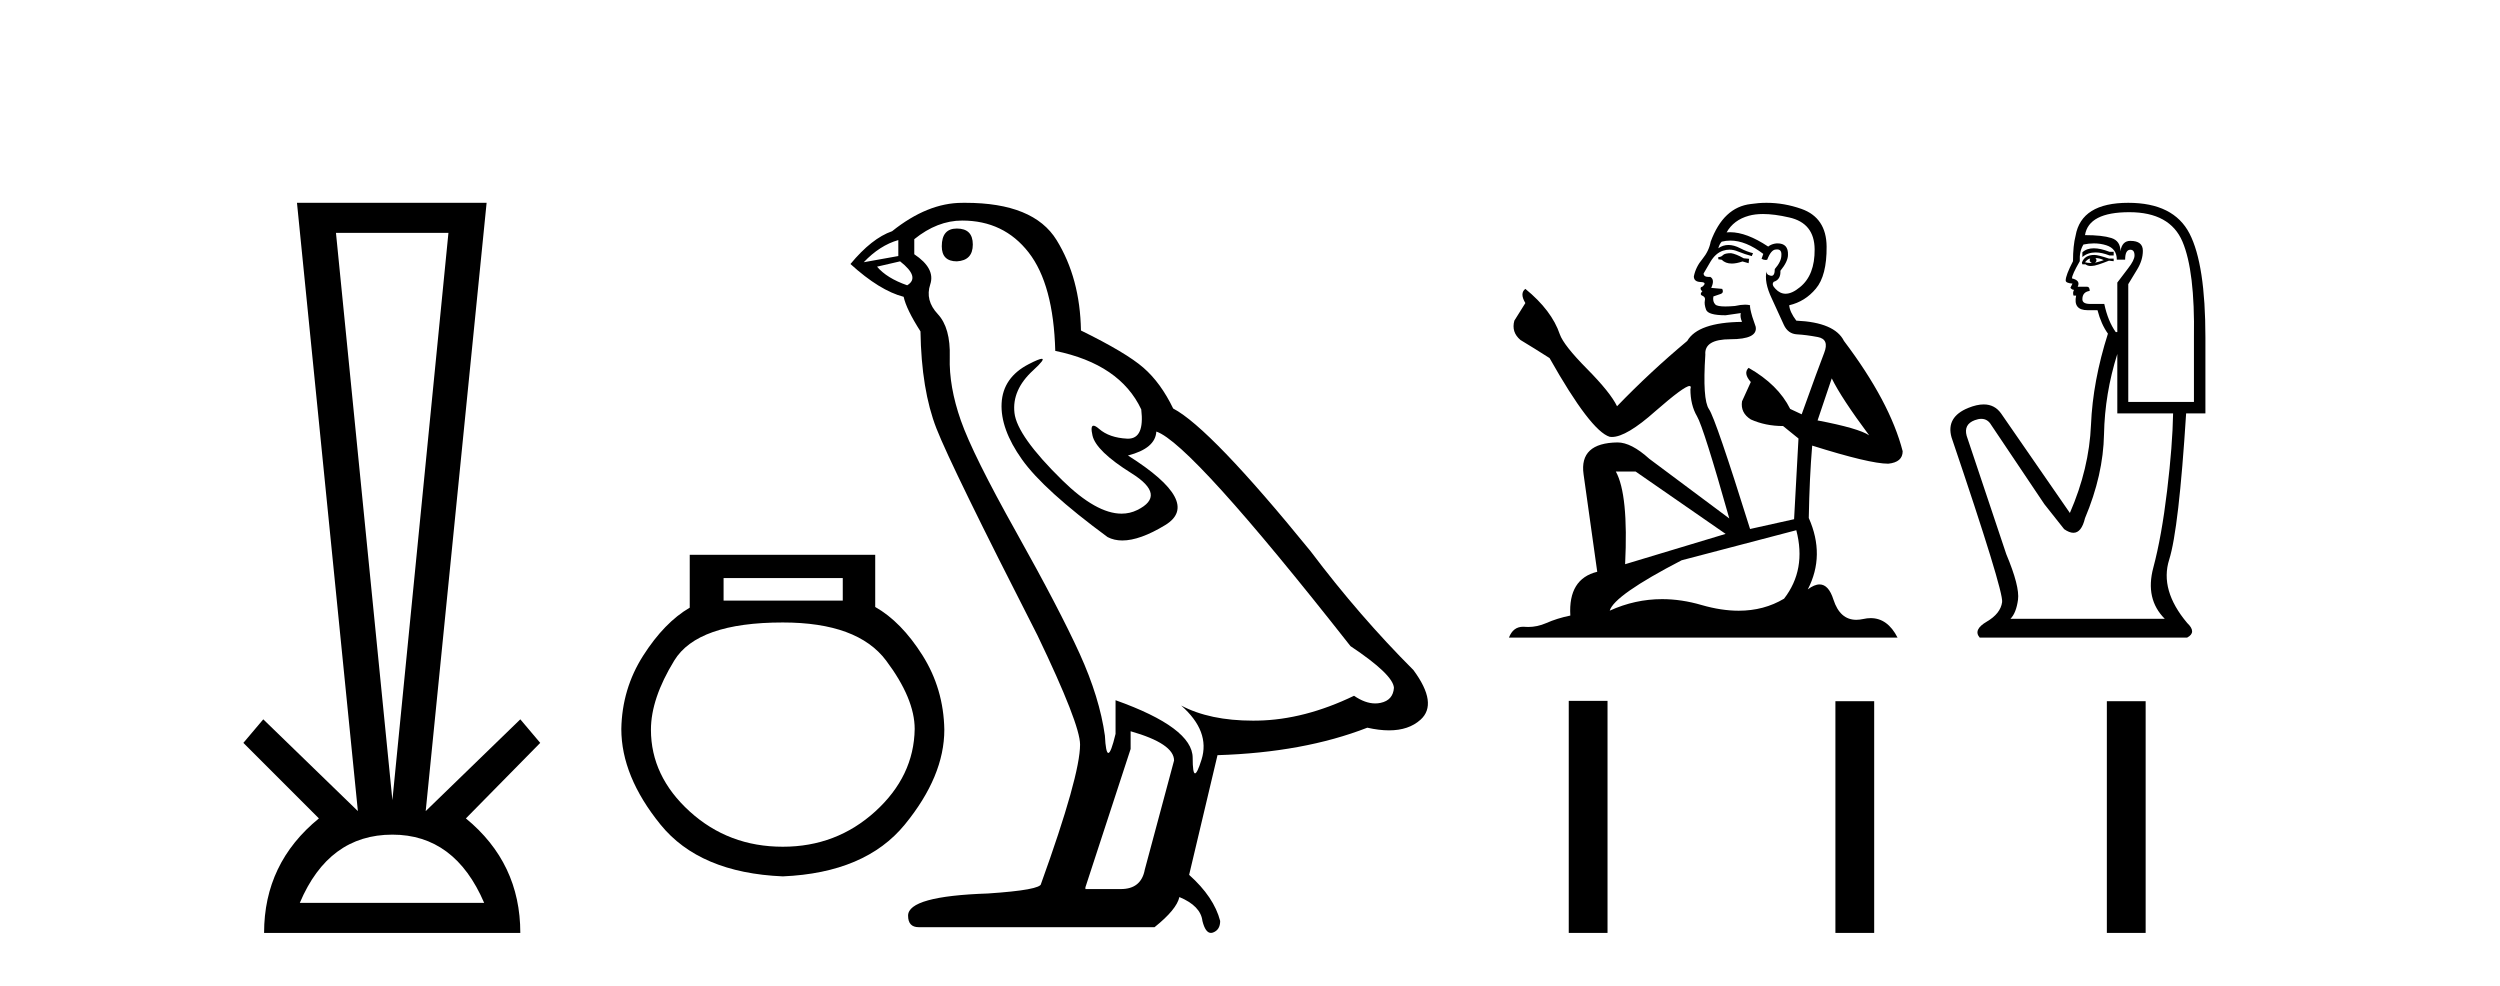 <?xml version='1.0' encoding='UTF-8' standalone='yes'?><svg xmlns='http://www.w3.org/2000/svg' xmlns:xlink='http://www.w3.org/1999/xlink' width='104.0' height='41.0' ><path d='M 18.655 9.687 L 16.324 33.286 L 13.976 9.687 ZM 16.324 34.721 Q 18.925 34.721 20.141 37.559 L 12.472 37.559 Q 13.672 34.721 16.324 34.721 ZM 12.354 8.437 L 14.888 33.742 L 10.952 29.924 L 10.124 30.904 L 13.266 34.046 Q 10.986 35.904 10.986 38.809 L 21.645 38.809 Q 21.645 35.904 19.381 34.046 L 22.473 30.904 L 21.645 29.924 L 17.709 33.742 L 20.243 8.437 Z' style='fill:#000000;stroke:none' /><path d='M 35.059 24.047 L 35.059 24.986 L 30.101 24.986 L 30.101 24.047 ZM 32.565 25.895 Q 35.675 25.895 36.863 27.48 Q 38.051 29.064 38.051 30.325 Q 38.022 32.291 36.409 33.758 Q 34.795 35.224 32.565 35.224 Q 30.306 35.224 28.693 33.758 Q 27.079 32.291 27.079 30.355 Q 27.079 29.064 28.048 27.48 Q 29.016 25.895 32.565 25.895 ZM 28.693 23.079 L 28.693 25.279 Q 27.637 25.895 26.757 27.274 Q 25.877 28.653 25.847 30.325 Q 25.847 32.291 27.475 34.3 Q 29.104 36.31 32.565 36.457 Q 35.998 36.31 37.641 34.3 Q 39.284 32.291 39.284 30.355 Q 39.254 28.653 38.374 27.259 Q 37.494 25.866 36.409 25.25 L 36.409 23.079 Z' style='fill:#000000;stroke:none' /><path d='M 39.805 9.507 Q 39.178 9.507 39.178 10.245 Q 39.178 10.872 39.805 10.872 Q 40.469 10.835 40.469 10.171 Q 40.469 9.507 39.805 9.507 ZM 37.37 9.987 L 37.37 10.651 L 35.932 10.909 Q 36.596 10.208 37.37 9.987 ZM 37.444 10.872 Q 38.292 11.536 37.739 11.868 Q 36.891 11.573 36.485 11.093 L 37.444 10.872 ZM 40.026 9.175 Q 41.759 9.175 42.792 10.503 Q 43.825 11.831 43.899 14.597 Q 46.591 15.15 47.476 17.031 Q 47.62 18.249 46.928 18.249 Q 46.907 18.249 46.886 18.248 Q 46.148 18.211 45.724 17.843 Q 45.57 17.709 45.491 17.709 Q 45.354 17.709 45.448 18.119 Q 45.595 18.765 47.07 19.687 Q 48.546 20.609 47.31 21.217 Q 47.004 21.368 46.657 21.368 Q 45.608 21.368 44.194 19.982 Q 42.313 18.138 42.202 17.179 Q 42.091 16.22 42.977 15.408 Q 43.503 14.926 43.338 14.926 Q 43.226 14.926 42.792 15.15 Q 41.723 15.703 41.667 16.773 Q 41.612 17.843 42.516 19.115 Q 43.419 20.388 46.075 22.342 Q 46.346 22.484 46.689 22.484 Q 47.419 22.484 48.472 21.844 Q 50.021 20.904 46.923 18.949 Q 48.066 18.654 48.103 17.953 Q 49.542 18.433 56.18 26.879 Q 57.951 28.059 57.988 28.612 Q 57.951 29.129 57.434 29.239 Q 57.324 29.263 57.21 29.263 Q 56.792 29.263 56.328 28.944 Q 54.263 29.94 52.326 29.977 Q 52.224 29.979 52.124 29.979 Q 50.324 29.979 49.136 29.35 L 49.136 29.35 Q 50.353 30.42 49.984 31.6 Q 49.805 32.172 49.713 32.172 Q 49.615 32.172 49.615 31.526 Q 49.615 30.272 46.407 29.129 L 46.407 30.53 Q 46.218 31.324 46.106 31.324 Q 46 31.324 45.964 30.604 Q 45.743 29.018 44.913 27.192 Q 44.083 25.367 42.276 22.139 Q 40.469 18.912 39.971 17.492 Q 39.473 16.072 39.51 14.855 Q 39.546 13.638 39.012 13.066 Q 38.477 12.495 38.698 11.831 Q 38.919 11.167 38.034 10.577 L 38.034 9.95 Q 38.993 9.175 40.026 9.175 ZM 47.034 30.42 Q 48.841 30.936 48.841 31.637 L 47.624 36.173 Q 47.476 36.985 46.628 36.985 L 45.153 36.985 L 45.153 36.911 L 47.034 31.157 L 47.034 30.42 ZM 40.159 8.437 Q 40.093 8.437 40.026 8.438 Q 38.588 8.438 37.112 9.618 Q 36.264 9.913 35.379 10.983 Q 36.596 12.089 37.592 12.347 Q 37.702 12.864 38.292 13.786 Q 38.329 16.22 38.956 17.824 Q 39.583 19.429 43.161 26.436 Q 44.931 30.124 44.931 30.973 Q 44.931 32.264 43.308 36.763 Q 43.308 37.022 41.096 37.169 Q 37.776 37.28 37.776 38.091 Q 37.776 38.571 38.219 38.571 L 48.029 38.571 Q 48.951 37.833 49.062 37.317 Q 49.947 37.685 50.021 38.312 Q 50.145 38.809 50.374 38.809 Q 50.417 38.809 50.464 38.792 Q 50.759 38.681 50.759 38.312 Q 50.501 37.317 49.468 36.394 L 50.648 31.415 Q 54.226 31.305 56.881 30.272 Q 57.373 30.383 57.783 30.383 Q 58.602 30.383 59.094 29.94 Q 59.832 29.276 58.799 27.875 Q 56.549 25.625 54.521 22.932 Q 50.353 17.806 48.804 16.994 Q 48.288 15.925 47.568 15.298 Q 46.849 14.671 44.968 13.749 Q 44.931 11.573 43.954 9.987 Q 42.999 8.437 40.159 8.437 Z' style='fill:#000000;stroke:none' /><path d='M 72.01 10.532 Q 71.755 10.532 71.674 10.613 Q 71.603 10.694 71.481 10.694 L 71.481 10.786 L 71.623 10.806 Q 71.781 10.964 72.043 10.964 Q 72.237 10.964 72.488 10.877 L 72.742 10.949 L 72.763 10.766 L 72.539 10.745 Q 72.213 10.562 72.01 10.532 ZM 73.342 8.903 Q 73.812 8.903 74.431 9.046 Q 75.479 9.28 75.489 10.369 Q 75.499 11.447 74.878 11.946 Q 74.55 12.219 74.281 12.219 Q 74.049 12.219 73.861 12.017 Q 73.678 11.834 73.79 11.722 Q 74.085 11.63 74.065 11.264 Q 74.38 10.877 74.38 10.603 Q 74.399 10.124 73.94 10.124 Q 73.921 10.124 73.902 10.125 Q 73.698 10.145 73.556 10.257 Q 72.656 9.66 71.972 9.66 Q 71.898 9.66 71.827 9.667 L 71.827 9.667 Q 72.122 9.148 72.752 8.975 Q 73.01 8.903 73.342 8.903 ZM 76.201 15.74 Q 76.598 16.554 77.757 18.11 Q 77.32 17.815 75.611 17.49 L 76.201 15.74 ZM 71.983 10.008 Q 72.625 10.008 73.353 10.562 L 73.281 10.766 Q 73.367 10.815 73.447 10.815 Q 73.482 10.815 73.515 10.806 Q 73.678 10.379 73.881 10.379 Q 73.906 10.376 73.928 10.376 Q 74.124 10.376 74.105 10.623 Q 74.105 10.877 73.831 11.193 Q 73.831 11.474 73.694 11.474 Q 73.672 11.474 73.648 11.467 Q 73.464 11.427 73.495 11.264 L 73.495 11.264 Q 73.373 11.722 73.709 12.424 Q 74.034 13.136 74.207 13.512 Q 74.38 13.888 74.756 13.909 Q 75.133 13.929 75.621 14.021 Q 76.109 14.112 75.885 14.682 Q 75.662 15.252 74.95 17.235 L 74.471 17.011 Q 73.973 16.004 72.742 15.302 L 72.742 15.302 Q 72.508 15.526 72.834 15.892 L 72.468 16.696 Q 72.396 17.174 72.834 17.449 Q 73.444 17.723 74.176 17.723 L 74.817 18.242 L 74.634 21.599 L 72.803 22.006 Q 71.369 17.418 71.094 17.022 Q 70.82 16.625 70.942 14.753 Q 70.891 14.112 71.989 14.112 Q 73.129 14.112 73.037 13.593 L 72.895 13.176 Q 72.783 12.79 72.803 12.698 Q 72.714 12.674 72.595 12.674 Q 72.417 12.674 72.173 12.729 Q 71.942 12.749 71.775 12.749 Q 71.44 12.749 71.359 12.668 Q 71.237 12.546 71.277 12.332 L 71.603 12.22 Q 71.715 12.159 71.644 12.017 L 71.186 11.976 Q 71.349 11.63 71.145 11.518 Q 71.115 11.521 71.087 11.521 Q 70.87 11.521 70.87 11.376 Q 70.942 11.244 71.155 10.888 Q 71.369 10.532 71.674 10.43 Q 71.811 10.386 71.946 10.386 Q 72.122 10.386 72.295 10.46 Q 72.6 10.582 72.874 10.654 L 72.925 10.532 Q 72.671 10.471 72.396 10.328 Q 72.132 10.191 71.903 10.191 Q 71.674 10.191 71.481 10.328 Q 71.532 10.145 71.623 10.053 Q 71.8 10.008 71.983 10.008 ZM 68.042 19.616 L 71.786 22.21 L 67.605 23.471 Q 67.747 20.572 67.219 19.616 ZM 74.726 22.057 Q 75.153 23.695 74.217 24.905 Q 73.379 25.406 72.33 25.406 Q 71.609 25.406 70.789 25.17 Q 69.949 24.924 69.144 24.924 Q 68.019 24.924 66.964 25.404 Q 67.147 24.763 69.955 23.308 L 74.726 22.057 ZM 73.488 8.437 Q 73.162 8.437 72.834 8.487 Q 71.694 8.619 71.165 10.053 Q 71.094 10.44 70.82 10.776 Q 70.545 11.101 70.464 11.498 Q 70.464 11.722 70.748 11.732 Q 71.033 11.742 70.82 11.925 Q 70.728 11.946 70.748 12.017 Q 70.759 12.088 70.82 12.108 Q 70.687 12.251 70.82 12.302 Q 70.962 12.363 70.921 12.505 Q 70.891 12.658 70.972 12.881 Q 71.054 13.115 71.786 13.115 L 72.417 13.024 L 72.417 13.024 Q 72.376 13.176 72.468 13.39 Q 70.636 13.41 70.189 14.183 Q 68.653 15.465 67.269 16.9 Q 66.995 16.33 66.018 15.343 Q 65.052 14.367 64.889 13.909 Q 64.553 12.912 63.455 12.017 Q 63.211 12.2 63.455 12.607 L 62.997 13.339 Q 62.865 13.817 63.251 14.143 Q 63.841 14.499 64.462 14.896 Q 66.171 17.927 66.964 18.171 Q 67.008 18.178 67.056 18.178 Q 67.66 18.178 68.866 17.103 Q 70.062 16.058 70.285 16.058 Q 70.364 16.058 70.321 16.187 Q 70.321 16.849 70.596 17.317 Q 70.87 17.785 71.939 21.569 L 68.612 19.087 Q 67.859 18.405 67.29 18.405 Q 65.693 18.425 65.876 19.727 L 66.445 23.786 Q 65.235 24.081 65.326 25.607 Q 64.777 25.719 64.319 25.922 Q 63.95 26.082 63.573 26.082 Q 63.494 26.082 63.414 26.075 Q 63.387 26.073 63.36 26.073 Q 62.945 26.073 62.773 26.523 L 78.937 26.523 Q 78.525 25.714 77.82 25.714 Q 77.673 25.714 77.513 25.75 Q 77.359 25.784 77.222 25.784 Q 76.543 25.784 76.272 24.946 Q 76.071 24.312 75.694 24.312 Q 75.478 24.312 75.204 24.519 Q 75.936 23.105 75.245 21.548 Q 75.275 19.86 75.387 18.537 Q 77.778 19.29 78.551 19.29 Q 79.151 19.229 79.151 18.771 Q 78.622 16.716 76.709 14.183 Q 76.323 13.41 74.726 13.339 Q 74.451 12.973 74.431 12.698 Q 75.092 12.546 75.54 12.007 Q 75.997 11.467 75.987 10.257 Q 75.977 9.057 74.939 8.69 Q 74.221 8.437 73.488 8.437 Z' style='fill:#000000;stroke:none' /><path d='M 87.102 10.329 Q 86.807 10.329 86.627 10.497 L 86.627 10.692 Q 86.855 10.501 87.174 10.501 Q 87.434 10.501 87.755 10.627 L 87.929 10.627 L 87.929 10.475 L 87.755 10.475 Q 87.378 10.329 87.102 10.329 ZM 87.17 10.735 Q 87.343 10.735 87.517 10.822 Q 87.408 10.866 87.148 10.931 Q 87.213 10.887 87.213 10.822 Q 87.213 10.779 87.17 10.735 ZM 86.953 10.757 Q 86.931 10.779 86.931 10.844 Q 86.931 10.887 87.018 10.931 Q 86.974 10.938 86.929 10.938 Q 86.837 10.938 86.736 10.909 Q 86.866 10.757 86.953 10.757 ZM 87.126 10.605 Q 86.714 10.605 86.606 10.931 L 86.627 10.996 L 86.758 10.996 Q 86.844 11.065 86.973 11.065 Q 87.005 11.065 87.039 11.061 Q 87.191 11.061 87.733 10.844 L 87.929 10.866 L 87.929 10.757 L 87.733 10.757 Q 87.278 10.605 87.126 10.605 ZM 87.107 10.125 Q 87.38 10.125 87.625 10.204 Q 88.059 10.345 88.059 10.801 L 88.406 10.801 Q 88.406 10.389 88.622 10.389 Q 88.796 10.389 88.796 10.627 Q 88.796 10.822 88.525 11.169 Q 88.254 11.516 88.08 11.755 L 88.08 13.815 L 88.015 13.815 Q 87.69 13.359 87.538 12.644 L 86.953 12.644 Q 86.627 12.644 86.627 12.449 Q 86.627 12.145 86.931 12.102 Q 86.931 11.928 86.823 11.928 L 86.432 11.928 Q 86.562 11.668 86.194 11.581 Q 86.194 11.429 86.519 10.866 Q 86.497 10.454 86.671 10.172 Q 86.897 10.125 87.107 10.125 ZM 88.579 8.827 Q 90.271 8.827 90.791 10.052 Q 91.312 11.278 91.268 14.032 L 91.268 16.721 L 88.536 16.721 L 88.536 11.82 Q 88.666 11.603 88.904 11.213 Q 89.143 10.822 89.143 10.432 Q 89.143 10.02 88.622 10.02 Q 88.276 10.02 88.21 10.454 Q 88.21 10.02 87.831 9.901 Q 87.451 9.781 86.736 9.781 Q 86.888 8.827 88.579 8.827 ZM 88.08 14.726 L 88.08 17.198 L 90.401 17.198 Q 90.379 18.521 90.151 20.418 Q 89.924 22.316 89.577 23.617 Q 89.23 24.918 90.054 25.742 L 83.635 25.742 Q 83.873 25.503 83.949 24.95 Q 84.025 24.397 83.461 23.053 L 81.813 18.13 Q 81.683 17.653 82.149 17.48 Q 82.298 17.424 82.422 17.424 Q 82.685 17.424 82.832 17.675 L 85.044 20.971 L 85.868 22.012 Q 86.085 22.164 86.254 22.164 Q 86.591 22.164 86.736 21.557 Q 87.495 19.757 87.527 18.065 Q 87.56 16.374 88.08 14.726 ZM 88.536 8.437 Q 86.584 8.437 86.345 9.803 Q 86.237 10.215 86.237 10.866 Q 85.933 11.451 85.933 11.668 Q 85.933 11.776 86.215 11.798 L 86.129 11.972 Q 86.194 12.058 86.28 12.058 Q 86.215 12.167 86.259 12.297 L 86.367 12.297 Q 86.237 12.904 86.844 12.904 L 87.256 12.904 Q 87.408 13.49 87.69 13.88 Q 87.061 15.853 86.985 17.675 Q 86.909 19.497 86.107 21.34 L 83.244 17.198 Q 82.978 16.824 82.522 16.824 Q 82.237 16.824 81.878 16.97 Q 80.946 17.35 81.184 18.195 Q 83.353 24.593 83.288 25.048 Q 83.223 25.525 82.648 25.861 Q 82.073 26.197 82.355 26.523 L 90.986 26.523 Q 91.398 26.306 90.986 25.915 Q 89.837 24.549 90.238 23.281 Q 90.639 22.012 90.943 17.198 L 91.745 17.198 L 91.745 14.032 Q 91.745 10.996 91.084 9.716 Q 90.422 8.437 88.536 8.437 Z' style='fill:#000000;stroke:none' /><path d='M 65.26 29.156 L 65.26 38.809 L 66.873 38.809 L 66.873 29.156 ZM 76.353 29.17 L 76.353 38.809 L 77.966 38.809 L 77.966 29.17 ZM 87.645 29.17 L 87.645 38.809 L 89.259 38.809 L 89.259 29.17 Z' style='fill:#000000;stroke:none' /></svg>
